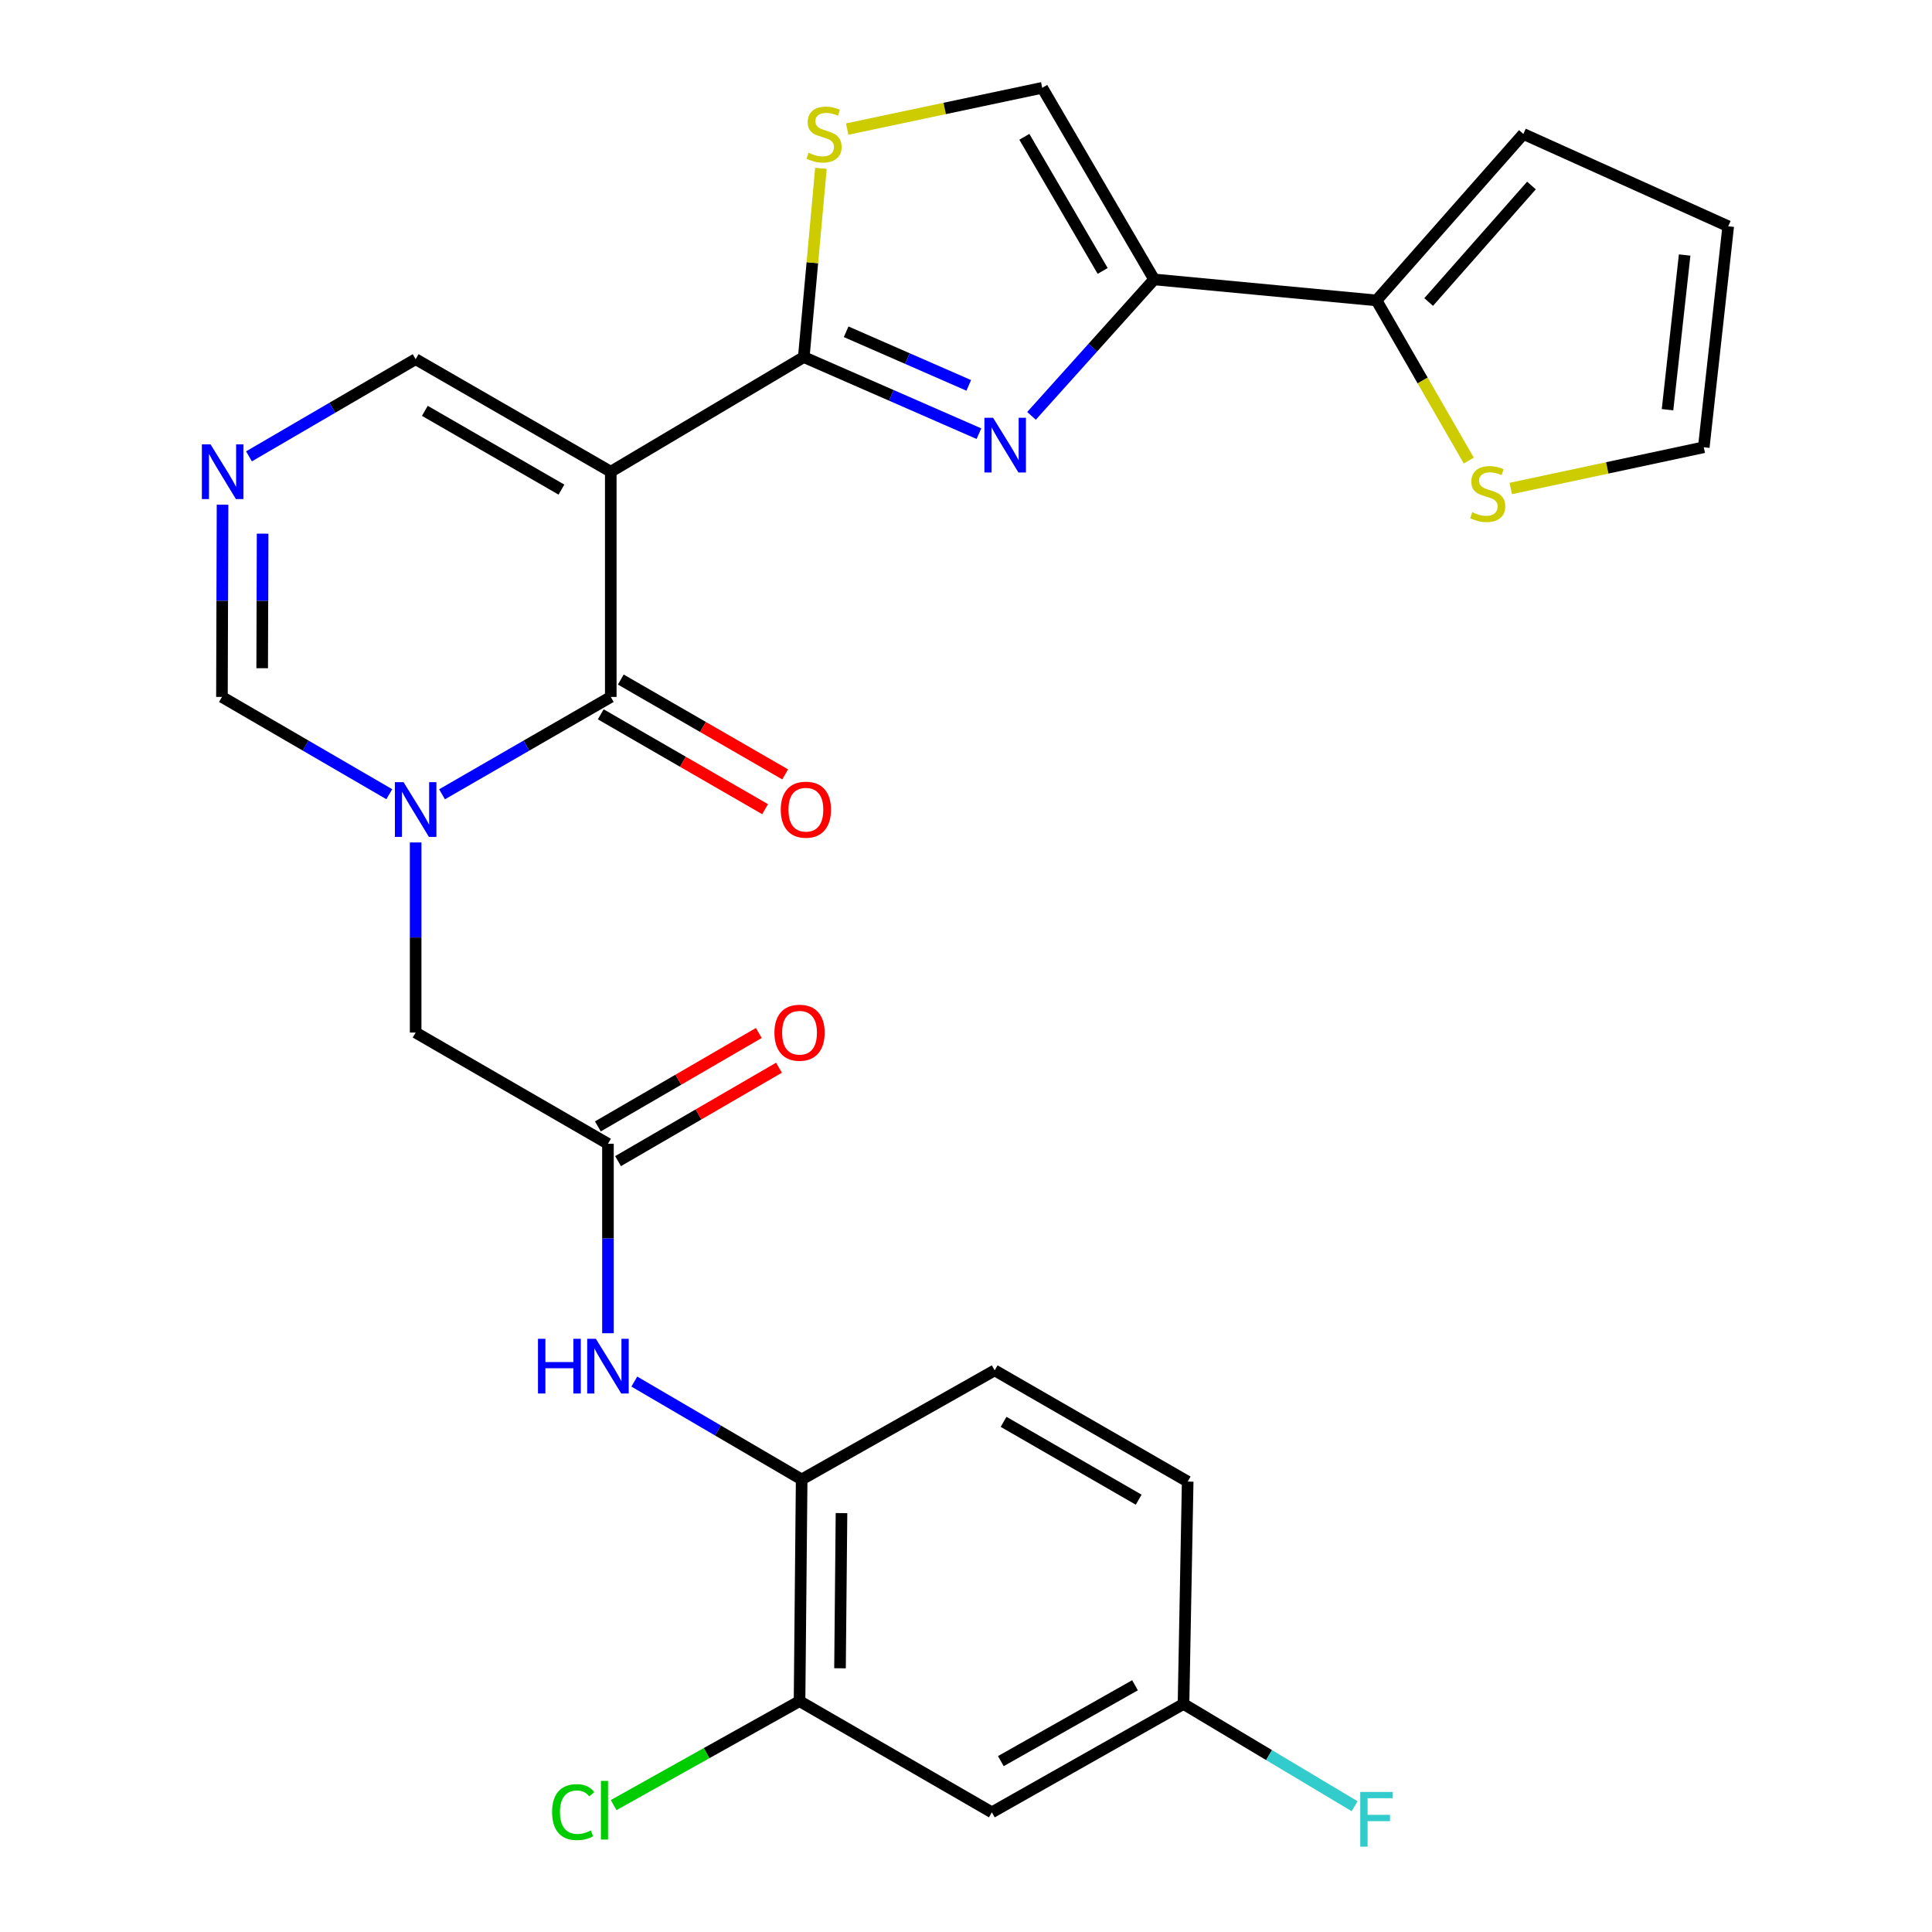<?xml version='1.0' encoding='iso-8859-1'?>
<svg version='1.1' baseProfile='full'
              xmlns='http://www.w3.org/2000/svg'
                      xmlns:rdkit='http://www.rdkit.org/xml'
                      xmlns:xlink='http://www.w3.org/1999/xlink'
                  xml:space='preserve'
width='1000px' height='1000px' viewBox='0 0 1000 1000'>
<!-- END OF HEADER -->
<rect style='opacity:1.0;fill:#FFFFFF;stroke:none' width='1000' height='1000' x='0' y='0'> </rect>
<path class='bond-0' d='M 316.135,244.159 L 416.036,184.821' style='fill:none;fill-rule:evenodd;stroke:#000000;stroke-width:6px;stroke-linecap:butt;stroke-linejoin:miter;stroke-opacity:1' />
<path class='bond-1' d='M 316.135,244.159 L 316.135,360.733' style='fill:none;fill-rule:evenodd;stroke:#000000;stroke-width:6px;stroke-linecap:butt;stroke-linejoin:miter;stroke-opacity:1' />
<path class='bond-11' d='M 316.135,244.159 L 215.137,185.907' style='fill:none;fill-rule:evenodd;stroke:#000000;stroke-width:6px;stroke-linecap:butt;stroke-linejoin:miter;stroke-opacity:1' />
<path class='bond-11' d='M 290.601,253.425 L 219.903,212.649' style='fill:none;fill-rule:evenodd;stroke:#000000;stroke-width:6px;stroke-linecap:butt;stroke-linejoin:miter;stroke-opacity:1' />
<path class='bond-3' d='M 416.036,184.821 L 461.365,204.644' style='fill:none;fill-rule:evenodd;stroke:#000000;stroke-width:6px;stroke-linecap:butt;stroke-linejoin:miter;stroke-opacity:1' />
<path class='bond-3' d='M 461.365,204.644 L 506.694,224.467' style='fill:none;fill-rule:evenodd;stroke:#0000FF;stroke-width:6px;stroke-linecap:butt;stroke-linejoin:miter;stroke-opacity:1' />
<path class='bond-3' d='M 437.962,171.726 L 469.692,185.602' style='fill:none;fill-rule:evenodd;stroke:#000000;stroke-width:6px;stroke-linecap:butt;stroke-linejoin:miter;stroke-opacity:1' />
<path class='bond-3' d='M 469.692,185.602 L 501.423,199.477' style='fill:none;fill-rule:evenodd;stroke:#0000FF;stroke-width:6px;stroke-linecap:butt;stroke-linejoin:miter;stroke-opacity:1' />
<path class='bond-5' d='M 416.036,184.821 L 420.476,135.972' style='fill:none;fill-rule:evenodd;stroke:#000000;stroke-width:6px;stroke-linecap:butt;stroke-linejoin:miter;stroke-opacity:1' />
<path class='bond-5' d='M 420.476,135.972 L 424.916,87.123' style='fill:none;fill-rule:evenodd;stroke:#CCCC00;stroke-width:6px;stroke-linecap:butt;stroke-linejoin:miter;stroke-opacity:1' />
<path class='bond-2' d='M 316.135,360.733 L 272.464,385.932' style='fill:none;fill-rule:evenodd;stroke:#000000;stroke-width:6px;stroke-linecap:butt;stroke-linejoin:miter;stroke-opacity:1' />
<path class='bond-2' d='M 272.464,385.932 L 228.792,411.13' style='fill:none;fill-rule:evenodd;stroke:#0000FF;stroke-width:6px;stroke-linecap:butt;stroke-linejoin:miter;stroke-opacity:1' />
<path class='bond-18' d='M 310.941,369.734 L 353.477,394.28' style='fill:none;fill-rule:evenodd;stroke:#000000;stroke-width:6px;stroke-linecap:butt;stroke-linejoin:miter;stroke-opacity:1' />
<path class='bond-18' d='M 353.477,394.28 L 396.012,418.826' style='fill:none;fill-rule:evenodd;stroke:#FF0000;stroke-width:6px;stroke-linecap:butt;stroke-linejoin:miter;stroke-opacity:1' />
<path class='bond-18' d='M 321.329,351.733 L 363.865,376.278' style='fill:none;fill-rule:evenodd;stroke:#000000;stroke-width:6px;stroke-linecap:butt;stroke-linejoin:miter;stroke-opacity:1' />
<path class='bond-18' d='M 363.865,376.278 L 406.4,400.824' style='fill:none;fill-rule:evenodd;stroke:#FF0000;stroke-width:6px;stroke-linecap:butt;stroke-linejoin:miter;stroke-opacity:1' />
<path class='bond-13' d='M 215.137,436.055 L 215.137,485.253' style='fill:none;fill-rule:evenodd;stroke:#0000FF;stroke-width:6px;stroke-linecap:butt;stroke-linejoin:miter;stroke-opacity:1' />
<path class='bond-13' d='M 215.137,485.253 L 215.137,534.451' style='fill:none;fill-rule:evenodd;stroke:#000000;stroke-width:6px;stroke-linecap:butt;stroke-linejoin:miter;stroke-opacity:1' />
<path class='bond-28' d='M 201.498,411.081 L 158.188,385.907' style='fill:none;fill-rule:evenodd;stroke:#0000FF;stroke-width:6px;stroke-linecap:butt;stroke-linejoin:miter;stroke-opacity:1' />
<path class='bond-28' d='M 158.188,385.907 L 114.879,360.733' style='fill:none;fill-rule:evenodd;stroke:#000000;stroke-width:6px;stroke-linecap:butt;stroke-linejoin:miter;stroke-opacity:1' />
<path class='bond-4' d='M 533.902,215.25 L 565.638,179.939' style='fill:none;fill-rule:evenodd;stroke:#0000FF;stroke-width:6px;stroke-linecap:butt;stroke-linejoin:miter;stroke-opacity:1' />
<path class='bond-4' d='M 565.638,179.939 L 597.375,144.628' style='fill:none;fill-rule:evenodd;stroke:#000000;stroke-width:6px;stroke-linecap:butt;stroke-linejoin:miter;stroke-opacity:1' />
<path class='bond-7' d='M 597.375,144.628 L 712.482,155.493' style='fill:none;fill-rule:evenodd;stroke:#000000;stroke-width:6px;stroke-linecap:butt;stroke-linejoin:miter;stroke-opacity:1' />
<path class='bond-29' d='M 597.375,144.628 L 539.457,45.455' style='fill:none;fill-rule:evenodd;stroke:#000000;stroke-width:6px;stroke-linecap:butt;stroke-linejoin:miter;stroke-opacity:1' />
<path class='bond-29' d='M 570.74,140.233 L 530.197,70.812' style='fill:none;fill-rule:evenodd;stroke:#000000;stroke-width:6px;stroke-linecap:butt;stroke-linejoin:miter;stroke-opacity:1' />
<path class='bond-8' d='M 438.497,66.813 L 488.977,56.134' style='fill:none;fill-rule:evenodd;stroke:#CCCC00;stroke-width:6px;stroke-linecap:butt;stroke-linejoin:miter;stroke-opacity:1' />
<path class='bond-8' d='M 488.977,56.134 L 539.457,45.455' style='fill:none;fill-rule:evenodd;stroke:#000000;stroke-width:6px;stroke-linecap:butt;stroke-linejoin:miter;stroke-opacity:1' />
<path class='bond-6' d='M 128.868,236.211 L 172.002,211.059' style='fill:none;fill-rule:evenodd;stroke:#0000FF;stroke-width:6px;stroke-linecap:butt;stroke-linejoin:miter;stroke-opacity:1' />
<path class='bond-6' d='M 172.002,211.059 L 215.137,185.907' style='fill:none;fill-rule:evenodd;stroke:#000000;stroke-width:6px;stroke-linecap:butt;stroke-linejoin:miter;stroke-opacity:1' />
<path class='bond-9' d='M 115.184,261.234 L 115.031,310.983' style='fill:none;fill-rule:evenodd;stroke:#0000FF;stroke-width:6px;stroke-linecap:butt;stroke-linejoin:miter;stroke-opacity:1' />
<path class='bond-9' d='M 115.031,310.983 L 114.879,360.733' style='fill:none;fill-rule:evenodd;stroke:#000000;stroke-width:6px;stroke-linecap:butt;stroke-linejoin:miter;stroke-opacity:1' />
<path class='bond-9' d='M 135.922,276.222 L 135.815,311.047' style='fill:none;fill-rule:evenodd;stroke:#0000FF;stroke-width:6px;stroke-linecap:butt;stroke-linejoin:miter;stroke-opacity:1' />
<path class='bond-9' d='M 135.815,311.047 L 135.708,345.872' style='fill:none;fill-rule:evenodd;stroke:#000000;stroke-width:6px;stroke-linecap:butt;stroke-linejoin:miter;stroke-opacity:1' />
<path class='bond-16' d='M 712.482,155.493 L 736.364,196.942' style='fill:none;fill-rule:evenodd;stroke:#000000;stroke-width:6px;stroke-linecap:butt;stroke-linejoin:miter;stroke-opacity:1' />
<path class='bond-16' d='M 736.364,196.942 L 760.246,238.392' style='fill:none;fill-rule:evenodd;stroke:#CCCC00;stroke-width:6px;stroke-linecap:butt;stroke-linejoin:miter;stroke-opacity:1' />
<path class='bond-19' d='M 712.482,155.493 L 788.493,69.344' style='fill:none;fill-rule:evenodd;stroke:#000000;stroke-width:6px;stroke-linecap:butt;stroke-linejoin:miter;stroke-opacity:1' />
<path class='bond-19' d='M 739.469,156.322 L 792.676,96.017' style='fill:none;fill-rule:evenodd;stroke:#000000;stroke-width:6px;stroke-linecap:butt;stroke-linejoin:miter;stroke-opacity:1' />
<path class='bond-10' d='M 314.68,592.011 L 215.137,534.451' style='fill:none;fill-rule:evenodd;stroke:#000000;stroke-width:6px;stroke-linecap:butt;stroke-linejoin:miter;stroke-opacity:1' />
<path class='bond-12' d='M 314.68,592.011 L 314.68,641.046' style='fill:none;fill-rule:evenodd;stroke:#000000;stroke-width:6px;stroke-linecap:butt;stroke-linejoin:miter;stroke-opacity:1' />
<path class='bond-12' d='M 314.68,641.046 L 314.68,690.081' style='fill:none;fill-rule:evenodd;stroke:#0000FF;stroke-width:6px;stroke-linecap:butt;stroke-linejoin:miter;stroke-opacity:1' />
<path class='bond-21' d='M 319.897,600.998 L 361.545,576.824' style='fill:none;fill-rule:evenodd;stroke:#000000;stroke-width:6px;stroke-linecap:butt;stroke-linejoin:miter;stroke-opacity:1' />
<path class='bond-21' d='M 361.545,576.824 L 403.193,552.649' style='fill:none;fill-rule:evenodd;stroke:#FF0000;stroke-width:6px;stroke-linecap:butt;stroke-linejoin:miter;stroke-opacity:1' />
<path class='bond-21' d='M 309.463,583.023 L 351.111,558.848' style='fill:none;fill-rule:evenodd;stroke:#000000;stroke-width:6px;stroke-linecap:butt;stroke-linejoin:miter;stroke-opacity:1' />
<path class='bond-21' d='M 351.111,558.848 L 392.759,534.674' style='fill:none;fill-rule:evenodd;stroke:#FF0000;stroke-width:6px;stroke-linecap:butt;stroke-linejoin:miter;stroke-opacity:1' />
<path class='bond-14' d='M 328.324,715.099 L 371.631,740.431' style='fill:none;fill-rule:evenodd;stroke:#0000FF;stroke-width:6px;stroke-linecap:butt;stroke-linejoin:miter;stroke-opacity:1' />
<path class='bond-14' d='M 371.631,740.431 L 414.939,765.763' style='fill:none;fill-rule:evenodd;stroke:#000000;stroke-width:6px;stroke-linecap:butt;stroke-linejoin:miter;stroke-opacity:1' />
<path class='bond-15' d='M 414.939,765.763 L 413.842,880.513' style='fill:none;fill-rule:evenodd;stroke:#000000;stroke-width:6px;stroke-linecap:butt;stroke-linejoin:miter;stroke-opacity:1' />
<path class='bond-15' d='M 435.557,783.175 L 434.789,863.499' style='fill:none;fill-rule:evenodd;stroke:#000000;stroke-width:6px;stroke-linecap:butt;stroke-linejoin:miter;stroke-opacity:1' />
<path class='bond-23' d='M 414.939,765.763 L 514.84,709.301' style='fill:none;fill-rule:evenodd;stroke:#000000;stroke-width:6px;stroke-linecap:butt;stroke-linejoin:miter;stroke-opacity:1' />
<path class='bond-17' d='M 413.842,880.513 L 513.385,938.061' style='fill:none;fill-rule:evenodd;stroke:#000000;stroke-width:6px;stroke-linecap:butt;stroke-linejoin:miter;stroke-opacity:1' />
<path class='bond-25' d='M 413.842,880.513 L 365.726,907.416' style='fill:none;fill-rule:evenodd;stroke:#000000;stroke-width:6px;stroke-linecap:butt;stroke-linejoin:miter;stroke-opacity:1' />
<path class='bond-25' d='M 365.726,907.416 L 317.611,934.319' style='fill:none;fill-rule:evenodd;stroke:#00CC00;stroke-width:6px;stroke-linecap:butt;stroke-linejoin:miter;stroke-opacity:1' />
<path class='bond-20' d='M 781.981,252.844 L 831.925,242.174' style='fill:none;fill-rule:evenodd;stroke:#CCCC00;stroke-width:6px;stroke-linecap:butt;stroke-linejoin:miter;stroke-opacity:1' />
<path class='bond-20' d='M 831.925,242.174 L 881.87,231.504' style='fill:none;fill-rule:evenodd;stroke:#000000;stroke-width:6px;stroke-linecap:butt;stroke-linejoin:miter;stroke-opacity:1' />
<path class='bond-31' d='M 513.385,938.061 L 612.581,881.968' style='fill:none;fill-rule:evenodd;stroke:#000000;stroke-width:6px;stroke-linecap:butt;stroke-linejoin:miter;stroke-opacity:1' />
<path class='bond-31' d='M 518.034,911.556 L 587.472,872.29' style='fill:none;fill-rule:evenodd;stroke:#000000;stroke-width:6px;stroke-linecap:butt;stroke-linejoin:miter;stroke-opacity:1' />
<path class='bond-22' d='M 788.493,69.344 L 894.525,117.124' style='fill:none;fill-rule:evenodd;stroke:#000000;stroke-width:6px;stroke-linecap:butt;stroke-linejoin:miter;stroke-opacity:1' />
<path class='bond-30' d='M 881.87,231.504 L 894.525,117.124' style='fill:none;fill-rule:evenodd;stroke:#000000;stroke-width:6px;stroke-linecap:butt;stroke-linejoin:miter;stroke-opacity:1' />
<path class='bond-30' d='M 863.111,212.062 L 871.969,131.995' style='fill:none;fill-rule:evenodd;stroke:#000000;stroke-width:6px;stroke-linecap:butt;stroke-linejoin:miter;stroke-opacity:1' />
<path class='bond-26' d='M 514.84,709.301 L 614.741,766.86' style='fill:none;fill-rule:evenodd;stroke:#000000;stroke-width:6px;stroke-linecap:butt;stroke-linejoin:miter;stroke-opacity:1' />
<path class='bond-26' d='M 519.449,735.943 L 589.38,776.235' style='fill:none;fill-rule:evenodd;stroke:#000000;stroke-width:6px;stroke-linecap:butt;stroke-linejoin:miter;stroke-opacity:1' />
<path class='bond-24' d='M 612.581,881.968 L 614.741,766.86' style='fill:none;fill-rule:evenodd;stroke:#000000;stroke-width:6px;stroke-linecap:butt;stroke-linejoin:miter;stroke-opacity:1' />
<path class='bond-27' d='M 612.581,881.968 L 656.867,908.436' style='fill:none;fill-rule:evenodd;stroke:#000000;stroke-width:6px;stroke-linecap:butt;stroke-linejoin:miter;stroke-opacity:1' />
<path class='bond-27' d='M 656.867,908.436 L 701.153,934.904' style='fill:none;fill-rule:evenodd;stroke:#33CCCC;stroke-width:6px;stroke-linecap:butt;stroke-linejoin:miter;stroke-opacity:1' />
<path  class='atom-3' d='M 208.877 404.849
L 218.157 419.849
Q 219.077 421.329, 220.557 424.009
Q 222.037 426.689, 222.117 426.849
L 222.117 404.849
L 225.877 404.849
L 225.877 433.169
L 221.997 433.169
L 212.037 416.769
Q 210.877 414.849, 209.637 412.649
Q 208.437 410.449, 208.077 409.769
L 208.077 433.169
L 204.397 433.169
L 204.397 404.849
L 208.877 404.849
' fill='#0000FF'/>
<path  class='atom-4' d='M 514.018 216.247
L 523.298 231.247
Q 524.218 232.727, 525.698 235.407
Q 527.178 238.087, 527.258 238.247
L 527.258 216.247
L 531.018 216.247
L 531.018 244.567
L 527.138 244.567
L 517.178 228.167
Q 516.018 226.247, 514.778 224.047
Q 513.578 221.847, 513.218 221.167
L 513.218 244.567
L 509.538 244.567
L 509.538 216.247
L 514.018 216.247
' fill='#0000FF'/>
<path  class='atom-6' d='M 418.532 79.064
Q 418.852 79.184, 420.172 79.744
Q 421.492 80.304, 422.932 80.664
Q 424.412 80.984, 425.852 80.984
Q 428.532 80.984, 430.092 79.704
Q 431.652 78.384, 431.652 76.104
Q 431.652 74.544, 430.852 73.584
Q 430.092 72.624, 428.892 72.104
Q 427.692 71.584, 425.692 70.984
Q 423.172 70.224, 421.652 69.504
Q 420.172 68.784, 419.092 67.264
Q 418.052 65.744, 418.052 63.184
Q 418.052 59.624, 420.452 57.424
Q 422.892 55.224, 427.692 55.224
Q 430.972 55.224, 434.692 56.784
L 433.772 59.864
Q 430.372 58.464, 427.812 58.464
Q 425.052 58.464, 423.532 59.624
Q 422.012 60.744, 422.052 62.704
Q 422.052 64.224, 422.812 65.144
Q 423.612 66.064, 424.732 66.584
Q 425.892 67.104, 427.812 67.704
Q 430.372 68.504, 431.892 69.304
Q 433.412 70.104, 434.492 71.744
Q 435.612 73.344, 435.612 76.104
Q 435.612 80.024, 432.972 82.144
Q 430.372 84.224, 426.012 84.224
Q 423.492 84.224, 421.572 83.664
Q 419.692 83.144, 417.452 82.224
L 418.532 79.064
' fill='#CCCC00'/>
<path  class='atom-7' d='M 108.976 229.999
L 118.256 244.999
Q 119.176 246.479, 120.656 249.159
Q 122.136 251.839, 122.216 251.999
L 122.216 229.999
L 125.976 229.999
L 125.976 258.319
L 122.096 258.319
L 112.136 241.919
Q 110.976 239.999, 109.736 237.799
Q 108.536 235.599, 108.176 234.919
L 108.176 258.319
L 104.496 258.319
L 104.496 229.999
L 108.976 229.999
' fill='#0000FF'/>
<path  class='atom-13' d='M 278.46 692.958
L 282.3 692.958
L 282.3 704.998
L 296.78 704.998
L 296.78 692.958
L 300.62 692.958
L 300.62 721.278
L 296.78 721.278
L 296.78 708.198
L 282.3 708.198
L 282.3 721.278
L 278.46 721.278
L 278.46 692.958
' fill='#0000FF'/>
<path  class='atom-13' d='M 308.42 692.958
L 317.7 707.958
Q 318.62 709.438, 320.1 712.118
Q 321.58 714.798, 321.66 714.958
L 321.66 692.958
L 325.42 692.958
L 325.42 721.278
L 321.54 721.278
L 311.58 704.878
Q 310.42 702.958, 309.18 700.758
Q 307.98 698.558, 307.62 697.878
L 307.62 721.278
L 303.94 721.278
L 303.94 692.958
L 308.42 692.958
' fill='#0000FF'/>
<path  class='atom-17' d='M 762.042 265.114
Q 762.362 265.234, 763.682 265.794
Q 765.002 266.354, 766.442 266.714
Q 767.922 267.034, 769.362 267.034
Q 772.042 267.034, 773.602 265.754
Q 775.162 264.434, 775.162 262.154
Q 775.162 260.594, 774.362 259.634
Q 773.602 258.674, 772.402 258.154
Q 771.202 257.634, 769.202 257.034
Q 766.682 256.274, 765.162 255.554
Q 763.682 254.834, 762.602 253.314
Q 761.562 251.794, 761.562 249.234
Q 761.562 245.674, 763.962 243.474
Q 766.402 241.274, 771.202 241.274
Q 774.482 241.274, 778.202 242.834
L 777.282 245.914
Q 773.882 244.514, 771.322 244.514
Q 768.562 244.514, 767.042 245.674
Q 765.522 246.794, 765.562 248.754
Q 765.562 250.274, 766.322 251.194
Q 767.122 252.114, 768.242 252.634
Q 769.402 253.154, 771.322 253.754
Q 773.882 254.554, 775.402 255.354
Q 776.922 256.154, 778.002 257.794
Q 779.122 259.394, 779.122 262.154
Q 779.122 266.074, 776.482 268.194
Q 773.882 270.274, 769.522 270.274
Q 767.002 270.274, 765.082 269.714
Q 763.202 269.194, 760.962 268.274
L 762.042 265.114
' fill='#CCCC00'/>
<path  class='atom-19' d='M 404.121 419.089
Q 404.121 412.289, 407.481 408.489
Q 410.841 404.689, 417.121 404.689
Q 423.401 404.689, 426.761 408.489
Q 430.121 412.289, 430.121 419.089
Q 430.121 425.969, 426.721 429.889
Q 423.321 433.769, 417.121 433.769
Q 410.881 433.769, 407.481 429.889
Q 404.121 426.009, 404.121 419.089
M 417.121 430.569
Q 421.441 430.569, 423.761 427.689
Q 426.121 424.769, 426.121 419.089
Q 426.121 413.529, 423.761 410.729
Q 421.441 407.889, 417.121 407.889
Q 412.801 407.889, 410.441 410.689
Q 408.121 413.489, 408.121 419.089
Q 408.121 424.809, 410.441 427.689
Q 412.801 430.569, 417.121 430.569
' fill='#FF0000'/>
<path  class='atom-22' d='M 400.842 534.531
Q 400.842 527.731, 404.202 523.931
Q 407.562 520.131, 413.842 520.131
Q 420.122 520.131, 423.482 523.931
Q 426.842 527.731, 426.842 534.531
Q 426.842 541.411, 423.442 545.331
Q 420.042 549.211, 413.842 549.211
Q 407.602 549.211, 404.202 545.331
Q 400.842 541.451, 400.842 534.531
M 413.842 546.011
Q 418.162 546.011, 420.482 543.131
Q 422.842 540.211, 422.842 534.531
Q 422.842 528.971, 420.482 526.171
Q 418.162 523.331, 413.842 523.331
Q 409.522 523.331, 407.162 526.131
Q 404.842 528.931, 404.842 534.531
Q 404.842 540.251, 407.162 543.131
Q 409.522 546.011, 413.842 546.011
' fill='#FF0000'/>
<path  class='atom-26' d='M 285.759 937.944
Q 285.759 930.904, 289.039 927.224
Q 292.359 923.504, 298.639 923.504
Q 304.479 923.504, 307.599 927.624
L 304.959 929.784
Q 302.679 926.784, 298.639 926.784
Q 294.359 926.784, 292.079 929.664
Q 289.839 932.504, 289.839 937.944
Q 289.839 943.544, 292.159 946.424
Q 294.519 949.304, 299.079 949.304
Q 302.199 949.304, 305.839 947.424
L 306.959 950.424
Q 305.479 951.384, 303.239 951.944
Q 300.999 952.504, 298.519 952.504
Q 292.359 952.504, 289.039 948.744
Q 285.759 944.984, 285.759 937.944
' fill='#00CC00'/>
<path  class='atom-26' d='M 311.039 921.784
L 314.719 921.784
L 314.719 952.144
L 311.039 952.144
L 311.039 921.784
' fill='#00CC00'/>
<path  class='atom-28' d='M 704.062 927.515
L 720.902 927.515
L 720.902 930.755
L 707.862 930.755
L 707.862 939.355
L 719.462 939.355
L 719.462 942.635
L 707.862 942.635
L 707.862 955.835
L 704.062 955.835
L 704.062 927.515
' fill='#33CCCC'/>
</svg>
